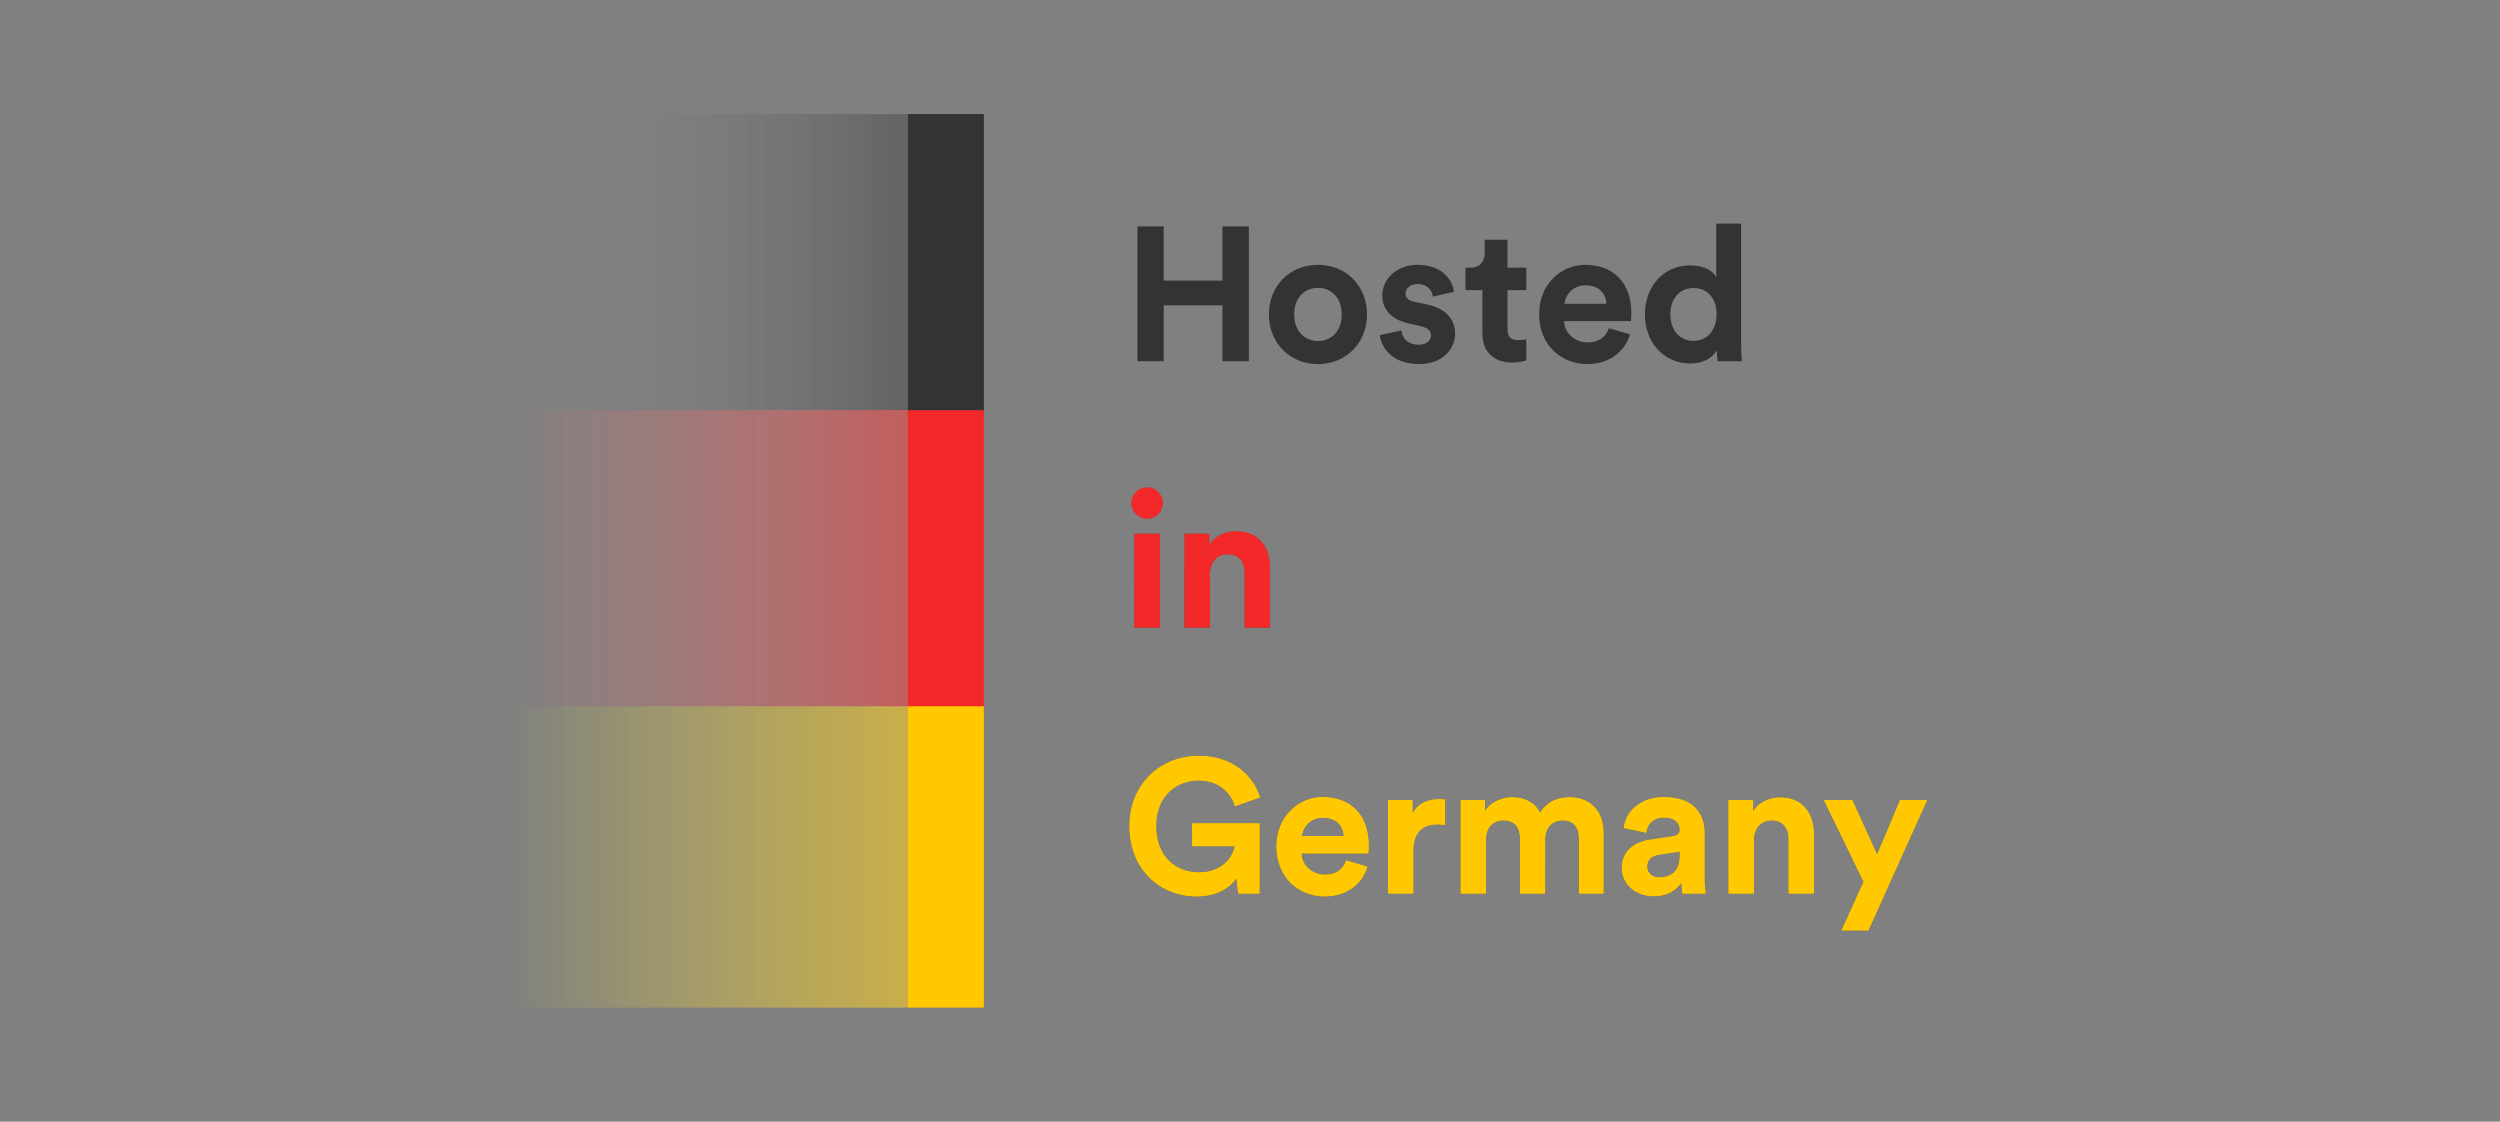 <?xml version="1.0" encoding="UTF-8"?>
<svg width="263px" height="118px" viewBox="0 0 263 118" version="1.1" xmlns="http://www.w3.org/2000/svg" xmlns:xlink="http://www.w3.org/1999/xlink">
    <rect x="0" y="0" width="263" height="118" fill="#808080" stroke="none"/>
    <!-- Generator: Sketch 63 (92445) - https://sketch.com -->
    <title>labels/hosted-in-germany</title>
    <desc>Created with Sketch.</desc>
    <defs>
        <linearGradient x1="-1.11022302e-14%" y1="50%" x2="100%" y2="50%" id="linearGradient-1">
            <stop stop-color="#FFFFFF" stop-opacity="0" offset="0%"></stop>
            <stop stop-color="#FFFFFF" stop-opacity="0.15" offset="100%"></stop>
        </linearGradient>
        <rect id="path-2" x="42" y="0" width="42" height="94"></rect>
        <linearGradient x1="50%" y1="50%" x2="100%" y2="50%" id="linearGradient-4">
            <stop stop-color="#747474" stop-opacity="0" offset="0%"></stop>
            <stop stop-color="#333333" stop-opacity="0.502" offset="100%"></stop>
        </linearGradient>
        <linearGradient x1="50%" y1="50%" x2="100%" y2="50%" id="linearGradient-5">
            <stop stop-color="#FA5252" stop-opacity="0" offset="0%"></stop>
            <stop stop-color="#F32929" stop-opacity="0.499" offset="100%"></stop>
        </linearGradient>
        <linearGradient x1="50%" y1="50%" x2="100%" y2="50%" id="linearGradient-6">
            <stop stop-color="#FFE600" stop-opacity="0" offset="0%"></stop>
            <stop stop-color="#FFC800" stop-opacity="0.499" offset="100%"></stop>
        </linearGradient>
        <linearGradient x1="50%" y1="0%" x2="50%" y2="100%" id="linearGradient-7">
            <stop stop-color="#FA5252" offset="0%"></stop>
            <stop stop-color="#F32929" offset="100%"></stop>
        </linearGradient>
        <path d="M109.18,42.56 C110.1,42.56 110.82,41.82 110.82,40.94 C110.82,40.02 110.1,39.28 109.18,39.28 C108.28,39.28 107.54,40.02 107.54,40.94 C107.54,41.82 108.28,42.56 109.18,42.56 Z M110.52,54 L110.52,44.16 L107.86,44.16 L107.86,54 L110.52,54 Z M115.789,54 L115.789,48.34 C115.789,47.2 116.469,46.3 117.629,46.3 C118.909,46.3 119.449,47.16 119.449,48.26 L119.449,54 L122.109,54 L122.109,47.8 C122.109,45.64 120.989,43.9 118.549,43.9 C117.489,43.9 116.309,44.36 115.709,45.38 L115.709,44.16 L113.129,44.16 L113.129,54 L115.789,54 Z" id="path-8"></path>
        <linearGradient x1="50%" y1="0%" x2="50%" y2="100%" id="linearGradient-9">
            <stop stop-color="#FFE600" offset="0%"></stop>
            <stop stop-color="#FFC800" offset="100%"></stop>
        </linearGradient>
        <path d="M114.4,82.3 C116.54,82.3 117.94,81.34 118.58,80.38 L118.76,82 L121,82 L121,74.62 L113.92,74.62 L113.92,77.02 L118.4,77.02 C118.24,78.02 117.22,79.78 114.6,79.78 C112.22,79.78 110.12,78.12 110.12,74.92 C110.12,71.56 112.44,70.1 114.58,70.1 C116.88,70.1 118.06,71.56 118.42,72.82 L121.06,71.88 C120.36,69.7 118.3,67.52 114.58,67.52 C110.74,67.52 107.32,70.34 107.32,74.92 C107.32,79.5 110.58,82.3 114.4,82.3 Z M127.869,82.3 C130.289,82.3 131.849,80.88 132.349,79.18 L130.129,78.52 C129.809,79.4 129.129,80.02 127.889,80.02 C126.569,80.02 125.469,79.08 125.409,77.78 L132.449,77.78 C132.449,77.74 132.489,77.34 132.489,76.96 C132.489,73.8 130.669,71.86 127.629,71.86 C125.109,71.86 122.789,73.9 122.789,77.04 C122.789,80.36 125.169,82.3 127.869,82.3 Z M129.869,75.96 L125.469,75.96 C125.529,75.06 126.289,74.02 127.669,74.02 C129.189,74.02 129.829,74.98 129.869,75.96 Z M137.178,82 L137.178,77.5 C137.178,75.38 138.358,74.72 139.718,74.72 C139.958,74.72 140.218,74.74 140.518,74.8 L140.518,72.12 C140.318,72.1 140.118,72.08 139.898,72.08 C139.058,72.08 137.698,72.32 137.098,73.62 L137.098,72.16 L134.518,72.16 L134.518,82 L137.178,82 Z M144.827,82 L144.827,76.24 C144.827,75.16 145.507,74.3 146.667,74.3 C147.867,74.3 148.407,75.1 148.407,76.16 L148.407,82 L151.047,82 L151.047,76.24 C151.047,75.18 151.727,74.3 152.867,74.3 C154.087,74.3 154.607,75.1 154.607,76.16 L154.607,82 L157.187,82 L157.187,75.62 C157.187,72.98 155.447,71.88 153.627,71.88 C152.327,71.88 151.287,72.32 150.507,73.52 C150.007,72.46 148.927,71.88 147.587,71.88 C146.507,71.88 145.247,72.4 144.707,73.36 L144.707,72.16 L142.167,72.16 L142.167,82 L144.827,82 Z M162.496,82.28 C163.956,82.28 164.896,81.6 165.396,80.82 C165.396,81.2 165.436,81.74 165.496,82 L167.936,82 C167.876,81.66 167.816,80.96 167.816,80.44 L167.816,75.6 C167.816,73.62 166.656,71.86 163.536,71.86 C160.896,71.86 159.476,73.56 159.316,75.1 L161.676,75.6 C161.756,74.74 162.396,74 163.556,74 C164.676,74 165.216,74.58 165.216,75.28 C165.216,75.62 165.036,75.9 164.476,75.98 L162.056,76.34 C160.416,76.58 159.116,77.56 159.116,79.32 C159.116,80.86 160.396,82.28 162.496,82.28 Z M163.056,80.3 C162.196,80.3 161.776,79.74 161.776,79.16 C161.776,78.4 162.316,78.02 162.996,77.92 L165.216,77.58 L165.216,78.02 C165.216,79.76 164.176,80.3 163.056,80.3 Z M173.004,82 L173.004,76.34 C173.004,75.2 173.684,74.3 174.844,74.3 C176.124,74.3 176.664,75.16 176.664,76.26 L176.664,82 L179.324,82 L179.324,75.8 C179.324,73.64 178.204,71.9 175.764,71.9 C174.704,71.9 173.524,72.36 172.924,73.38 L172.924,72.16 L170.344,72.16 L170.344,82 L173.004,82 Z M185.053,85.88 L191.233,72.16 L188.393,72.16 L185.973,77.92 L183.353,72.16 L180.373,72.16 L184.553,80.76 L182.233,85.88 L185.053,85.88 Z" id="path-10"></path>
    </defs>
    <g id="labels/hosted-in-germany" stroke="none" stroke-width="1" fill="none" fill-rule="evenodd">
        <g id="Group" transform="translate(11.5, 12)">
            <g id="Group-2" transform="translate(84, 0)">
                <rect id="Rectangle" fill="#333333" x="0" y="0" width="8" height="31.698"></rect>
                <rect id="Rectangle" fill="#F32929" x="0" y="31.151" width="8" height="31.698"></rect>
                <rect id="Rectangle" fill="#FFC800" x="0" y="62.302" width="8" height="31.698"></rect>
            </g>
            <g id="Group-3">
                <mask id="mask-3" fill="white">
                    <use xlink:href="#path-2"></use>
                </mask>
                <use id="Mask" fill="url(#linearGradient-1)" xlink:href="#path-2"></use>
                <g mask="url(#mask-3)"></g>
                <rect id="Rectangle" fill="url(#linearGradient-4)" x="0" y="0" width="84" height="31.151"></rect>
                <rect id="Rectangle" fill="url(#linearGradient-5)" x="0" y="31.151" width="84" height="31.151"></rect>
                <rect id="Rectangle" fill="url(#linearGradient-6)" x="0" y="62.302" width="84" height="31.698"></rect>
            </g>
            <path d="M110.92,26 L110.92,20.12 L117.1,20.12 L117.1,26 L119.88,26 L119.88,11.82 L117.1,11.82 L117.1,17.52 L110.92,17.52 L110.92,11.82 L108.16,11.82 L108.16,26 L110.92,26 Z M127.149,26.3 C130.089,26.3 132.309,24.1 132.309,21.08 C132.309,18.04 130.089,15.86 127.149,15.86 C124.209,15.86 121.989,18.04 121.989,21.08 C121.989,24.1 124.209,26.3 127.149,26.3 Z M127.149,23.88 C125.849,23.88 124.649,22.92 124.649,21.08 C124.649,19.22 125.849,18.28 127.149,18.28 C128.449,18.28 129.649,19.22 129.649,21.08 C129.649,22.94 128.449,23.88 127.149,23.88 Z M137.758,26.3 C140.338,26.3 141.578,24.66 141.578,23.06 C141.578,21.62 140.598,20.44 138.658,20.04 L137.258,19.74 C136.718,19.64 136.358,19.34 136.358,18.86 C136.358,18.3 136.918,17.88 137.618,17.88 C138.738,17.88 139.158,18.62 139.238,19.2 L141.458,18.7 C141.338,17.64 140.398,15.86 137.598,15.86 C135.478,15.86 133.918,17.32 133.918,19.08 C133.918,20.46 134.778,21.6 136.678,22.02 L137.978,22.32 C138.738,22.48 139.038,22.84 139.038,23.28 C139.038,23.8 138.618,24.26 137.738,24.26 C136.578,24.26 135.998,23.54 135.938,22.76 L133.658,23.26 C133.778,24.38 134.798,26.3 137.758,26.3 Z M147.567,26.14 C148.347,26.14 148.827,26 149.067,25.9 L149.067,23.7 C148.927,23.74 148.567,23.78 148.247,23.78 C147.487,23.78 147.087,23.5 147.087,22.64 L147.087,18.52 L149.067,18.52 L149.067,16.16 L147.087,16.16 L147.087,13.22 L144.687,13.22 L144.687,14.6 C144.687,15.48 144.207,16.16 143.167,16.16 L142.667,16.16 L142.667,18.52 L144.447,18.52 L144.447,23.1 C144.447,25 145.647,26.14 147.567,26.14 Z M155.496,26.3 C157.916,26.3 159.476,24.88 159.976,23.18 L157.756,22.52 C157.436,23.4 156.756,24.02 155.516,24.02 C154.196,24.02 153.096,23.08 153.036,21.78 L160.076,21.78 C160.076,21.74 160.116,21.34 160.116,20.96 C160.116,17.8 158.296,15.86 155.256,15.86 C152.736,15.86 150.416,17.9 150.416,21.04 C150.416,24.36 152.796,26.3 155.496,26.3 Z M157.496,19.96 L153.096,19.96 C153.156,19.06 153.916,18.02 155.296,18.02 C156.816,18.02 157.456,18.98 157.496,19.96 Z M166.344,26.24 C167.664,26.24 168.664,25.64 169.104,24.86 C169.104,25.32 169.164,25.8 169.204,26 L171.744,26 C171.704,25.6 171.664,24.88 171.664,24.22 L171.664,11.52 L169.044,11.52 L169.044,17.14 C168.764,16.62 167.964,15.92 166.264,15.92 C163.484,15.92 161.544,18.18 161.544,21.06 C161.544,24.04 163.544,26.24 166.344,26.24 Z M166.664,23.86 C165.264,23.86 164.224,22.82 164.224,21.06 C164.224,19.3 165.304,18.3 166.664,18.3 C168.024,18.3 169.084,19.28 169.084,21.04 C169.084,22.82 168.024,23.86 166.664,23.86 Z" id="Hosted" fill="#333333" fill-rule="nonzero"></path>
            <g id="in" fill-rule="nonzero">
                <use fill="#333333" xlink:href="#path-8"></use>
                <use fill="url(#linearGradient-7)" xlink:href="#path-8"></use>
                <use fill="#F32929" xlink:href="#path-8"></use>
            </g>
            <g id="Germany" fill-rule="nonzero">
                <use fill="#333333" xlink:href="#path-10"></use>
                <use fill="url(#linearGradient-9)" xlink:href="#path-10"></use>
                <use fill="#FFC800" xlink:href="#path-10"></use>
            </g>
        </g>
    </g>
</svg>